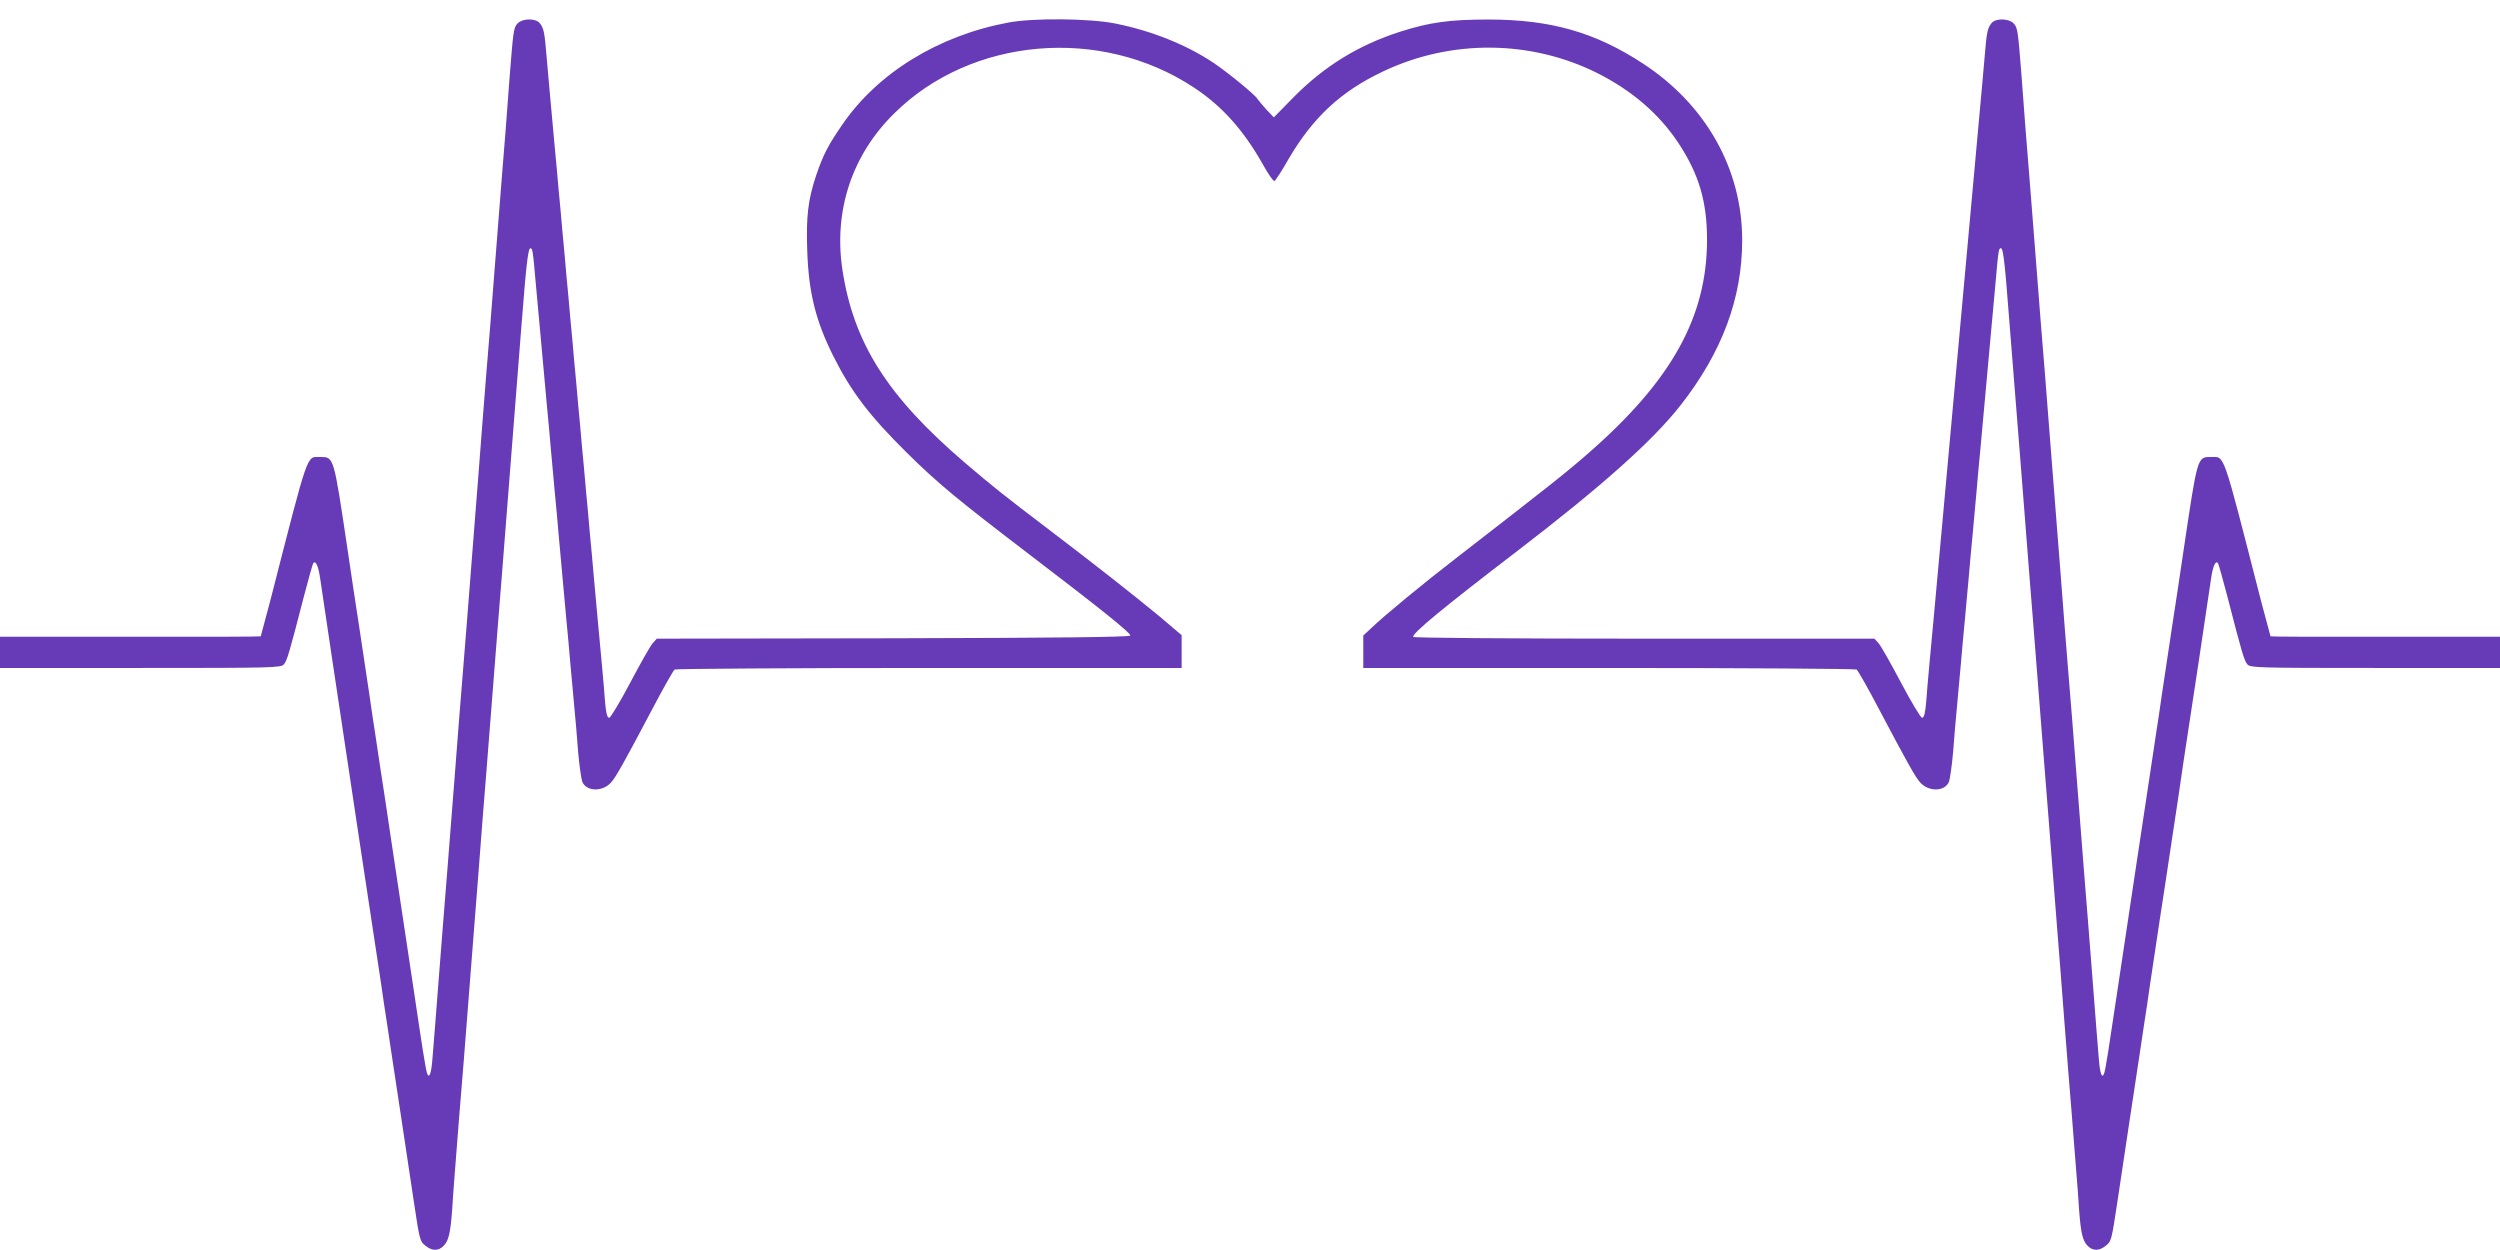 <?xml version="1.0" standalone="no"?>
<!DOCTYPE svg PUBLIC "-//W3C//DTD SVG 20010904//EN"
 "http://www.w3.org/TR/2001/REC-SVG-20010904/DTD/svg10.dtd">
<svg version="1.0" xmlns="http://www.w3.org/2000/svg"
 width="1280pt" height="640pt" viewBox="0 0 1280 640"
 preserveAspectRatio="xMidYMid meet">
<g transform="translate(0,640) scale(0.1,-0.1)"
fill="#673ab7" stroke="none">
<path d="M2651 6281 c-21 -21 -23 -37 -41 -266 -13 -181 -28 -371 -40 -515 -9
-112 -19 -237 -40 -510 -6 -74 -15 -190 -20 -257 -6 -68 -14 -178 -20 -245 -5
-68 -14 -181 -20 -253 -13 -175 -29 -375 -40 -515 -10 -125 -24 -304 -40 -512
-11 -137 -22 -279 -40 -498 -5 -69 -14 -186 -20 -260 -21 -273 -31 -398 -40
-510 -5 -63 -14 -176 -20 -250 -6 -74 -15 -189 -20 -255 -18 -238 -30 -381
-36 -457 -6 -77 -17 -105 -28 -71 -7 21 -25 136 -66 413 -29 192 -45 298 -120
798 -16 108 -38 258 -50 332 -11 74 -25 164 -30 200 -6 36 -19 124 -29 195
-11 72 -33 221 -50 333 -17 111 -45 293 -61 405 -72 483 -70 477 -140 477 -72
0 -56 45 -256 -735 -26 -99 -48 -181 -49 -183 -1 -2 -302 -3 -669 -2 l-666 0
0 -80 0 -80 718 0 c673 0 720 1 735 18 16 18 27 53 101 341 25 95 47 176 51
179 12 12 25 -17 34 -78 33 -223 54 -362 61 -410 24 -160 50 -331 140 -932 17
-112 44 -293 61 -403 17 -110 39 -258 50 -330 10 -71 23 -159 29 -195 5 -36
19 -126 30 -200 24 -154 67 -446 110 -730 28 -186 30 -196 57 -217 35 -29 67
-29 94 -2 26 26 35 65 44 184 5 86 14 193 35 465 21 253 30 368 40 498 16 208
30 387 40 512 11 140 27 340 40 515 6 72 15 184 20 250 5 66 14 181 20 255 6
74 15 189 20 255 5 66 14 181 20 255 6 74 15 187 20 250 9 112 19 237 40 510
6 74 15 189 20 255 5 66 14 181 20 255 6 74 15 189 20 255 29 370 36 416 54
387 3 -5 10 -62 15 -128 6 -65 15 -168 21 -229 5 -60 15 -159 20 -220 5 -60
14 -159 20 -220 6 -60 15 -159 20 -220 5 -60 14 -159 20 -220 6 -60 15 -159
20 -220 13 -145 28 -305 40 -440 6 -60 15 -159 20 -220 5 -60 15 -159 20 -220
6 -60 15 -166 20 -235 6 -69 16 -137 21 -152 20 -50 101 -54 146 -6 25 26 67
102 213 378 56 107 108 198 114 202 6 4 593 8 1304 8 l1292 0 0 84 0 84 -112
95 c-132 109 -325 261 -563 442 -237 180 -292 224 -435 346 -397 340 -570 613
-627 989 -45 302 49 587 266 800 394 390 1056 447 1532 133 144 -94 256 -219
355 -395 27 -49 53 -86 59 -85 5 2 38 52 72 112 125 214 269 348 486 450 348
165 756 161 1097 -10 177 -90 313 -207 412 -355 106 -160 148 -301 148 -497 0
-394 -180 -720 -606 -1092 -110 -97 -212 -177 -674 -535 -175 -135 -374 -299
-437 -360 l-43 -40 0 -83 0 -83 1258 0 c691 0 1262 -4 1268 -8 6 -4 58 -95
114 -202 146 -276 188 -352 213 -378 45 -48 126 -44 146 6 5 15 15 83 21 152
5 69 14 175 20 235 5 61 15 160 20 220 5 61 14 160 20 220 6 61 15 160 20 220
5 61 14 160 20 220 6 61 15 160 20 220 5 61 14 160 20 220 6 61 15 160 20 220
17 189 30 326 40 440 6 61 15 164 21 229 5 66 12 123 15 128 19 30 25 -15 54
-394 18 -229 30 -379 40 -503 5 -66 14 -180 20 -252 16 -209 30 -388 40 -513
5 -63 14 -176 20 -250 6 -74 15 -189 20 -255 5 -66 14 -181 20 -255 6 -74 15
-189 20 -255 5 -66 14 -180 20 -252 16 -209 30 -388 40 -513 11 -140 27 -340
40 -515 6 -71 15 -186 20 -255 10 -119 17 -209 39 -490 6 -69 13 -165 16 -215
9 -119 18 -158 44 -184 27 -27 59 -27 94 2 27 21 29 31 57 217 43 284 86 576
110 730 11 74 25 164 30 200 6 36 19 124 29 195 11 72 33 221 50 333 17 111
45 292 61 402 17 110 44 291 60 403 30 199 64 420 80 527 7 48 28 187 61 410
9 61 22 90 34 78 4 -3 26 -84 51 -179 74 -288 85 -323 101 -341 15 -17 58 -18
655 -18 l638 0 0 80 0 80 -586 0 c-323 -1 -588 0 -589 2 -1 2 -23 84 -49 183
-200 780 -184 735 -256 735 -70 0 -68 6 -140 -477 -16 -112 -44 -294 -61 -405
-17 -112 -39 -261 -50 -333 -10 -71 -23 -159 -29 -195 -5 -36 -19 -126 -30
-200 -29 -188 -120 -798 -170 -1130 -41 -277 -59 -392 -66 -413 -11 -34 -22
-6 -28 71 -6 76 -18 219 -36 457 -5 66 -14 181 -20 255 -6 74 -15 187 -20 250
-10 125 -24 304 -40 513 -6 72 -15 188 -20 257 -19 225 -29 363 -40 495 -13
175 -29 375 -40 515 -9 112 -19 237 -40 510 -6 74 -15 190 -20 258 -6 67 -14
177 -20 245 -5 67 -14 183 -20 257 -21 273 -31 398 -40 510 -12 144 -27 334
-40 515 -18 229 -20 245 -41 266 -25 25 -90 26 -111 2 -22 -26 -26 -44 -37
-178 -10 -112 -14 -162 -41 -455 -5 -60 -14 -159 -20 -220 -5 -60 -14 -159
-20 -220 -5 -60 -14 -159 -20 -220 -5 -60 -14 -159 -20 -220 -5 -60 -14 -159
-20 -220 -5 -60 -14 -159 -20 -220 -5 -60 -14 -159 -20 -220 -5 -60 -14 -159
-20 -220 -5 -60 -14 -159 -20 -220 -5 -60 -14 -159 -20 -220 -19 -213 -30
-326 -41 -445 -6 -66 -14 -156 -17 -200 -5 -58 -11 -80 -21 -80 -7 0 -55 80
-108 180 -52 99 -104 190 -115 202 l-21 23 -1178 0 c-698 0 -1180 4 -1183 9
-10 15 151 148 534 441 433 332 694 565 836 747 211 270 314 546 314 843 0
364 -185 693 -507 904 -246 161 -473 226 -793 226 -197 0 -300 -14 -450 -62
-213 -68 -389 -176 -547 -336 l-101 -103 -39 41 c-21 23 -41 48 -46 55 -10 19
-152 135 -222 182 -138 93 -318 165 -502 202 -130 27 -426 30 -553 5 -357 -67
-668 -259 -848 -523 -73 -106 -97 -153 -133 -258 -42 -125 -52 -212 -46 -385
7 -215 43 -360 133 -540 92 -184 186 -307 376 -495 159 -157 258 -239 613
-510 384 -293 536 -415 532 -427 -3 -8 -373 -12 -1214 -14 l-1210 -2 -21 -23
c-11 -12 -63 -103 -115 -202 -53 -100 -101 -180 -108 -180 -10 0 -16 22 -21
80 -3 44 -11 134 -17 200 -11 119 -22 232 -41 445 -5 61 -14 160 -20 220 -5
61 -14 160 -20 220 -5 61 -14 160 -20 220 -5 61 -14 160 -20 220 -5 61 -14
160 -20 220 -5 61 -14 160 -20 220 -5 61 -14 160 -20 220 -5 61 -14 160 -20
220 -5 61 -14 160 -20 220 -5 61 -14 160 -20 220 -27 293 -31 343 -41 455 -11
134 -15 152 -37 178 -21 24 -86 23 -111 -2z"/>
</g>
</svg>
